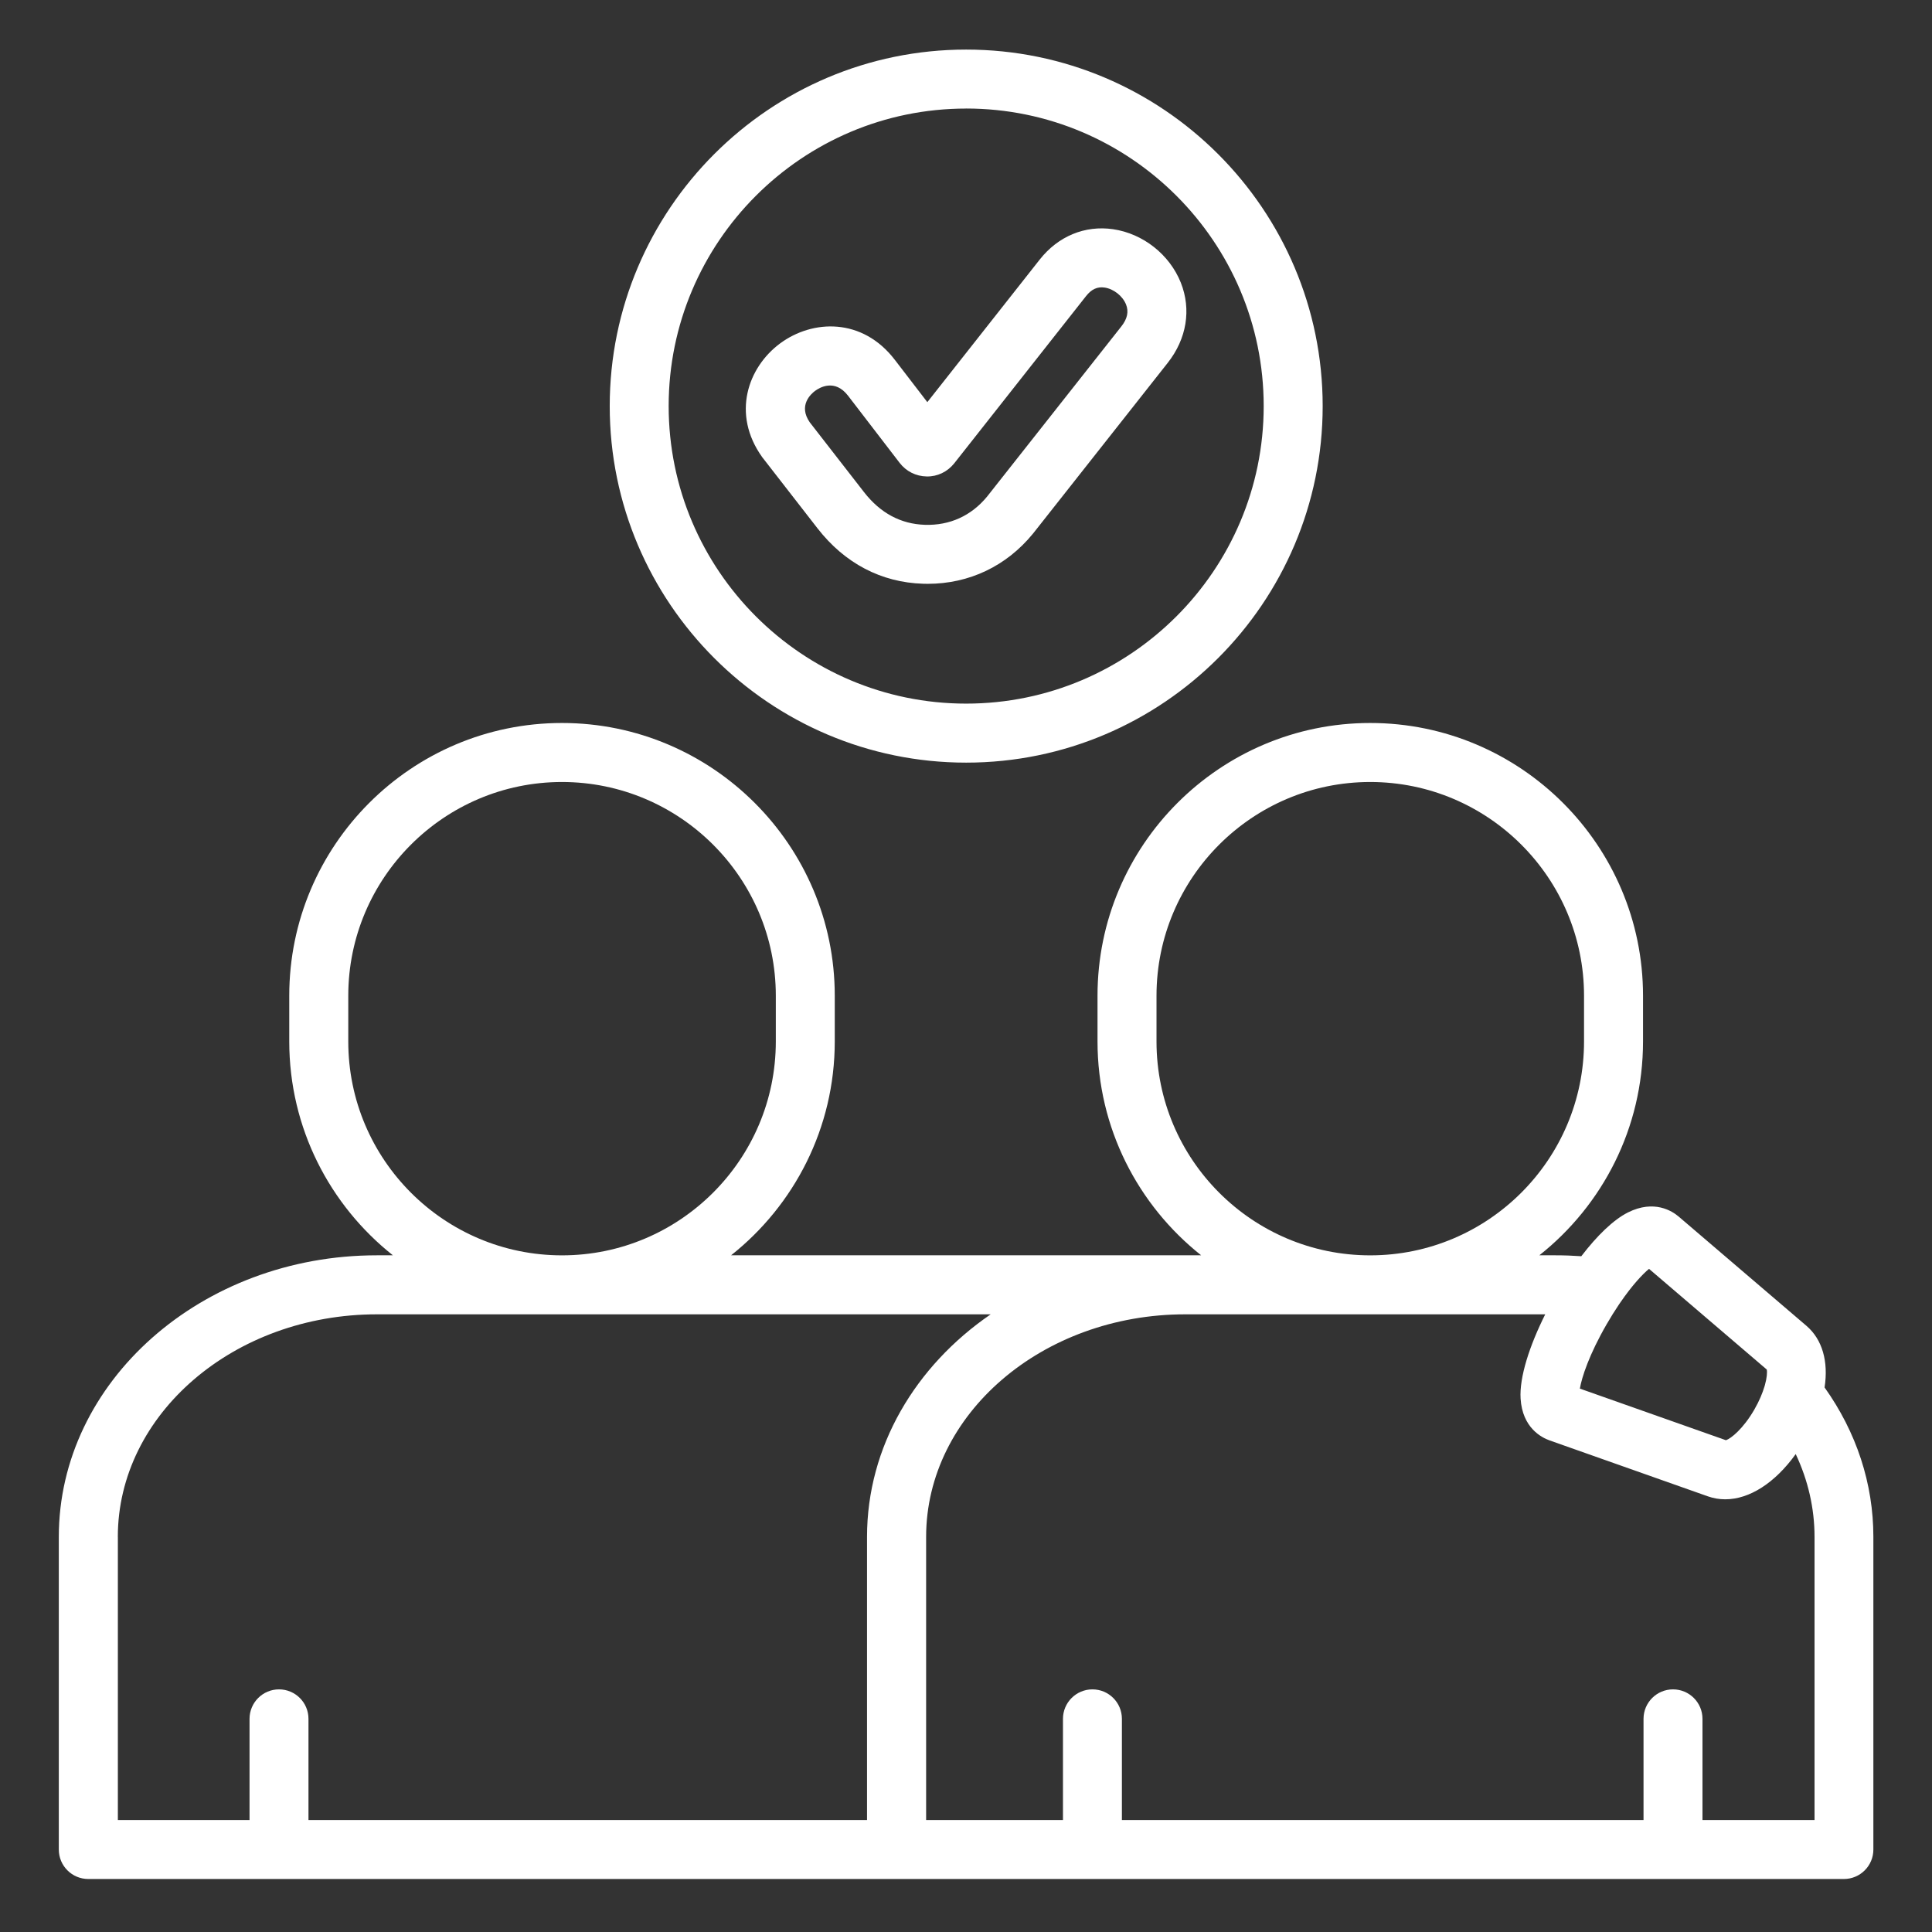 <svg xmlns="http://www.w3.org/2000/svg" xmlns:xlink="http://www.w3.org/1999/xlink" width="756" zoomAndPan="magnify" viewBox="0 0 567 567" height="756" preserveAspectRatio="xMidYMid meet" version="1.0"><rect x="0" y="0" width="567" height="567" fill="#333333" stroke="none"/><defs><clipPath id="3ed4041c7b"><path d="M 0.051 0.539 L 532.852 0.539 L 532.852 537.41 L 0.051 537.41 Z M 0.051 0.539 " clip-rule="nonzero"/></clipPath><clipPath id="94b62ffa0d"><rect x="0" width="533" y="0" height="538"/></clipPath></defs><g transform="matrix(1, 0, 0, 1, 17, 14)"><g clip-path="url(#94b62ffa0d)"><g clip-path="url(#3ed4041c7b)"><path fill="#ffffff" d="M 518.48 393.148 C 519.629 385.594 517.852 379.121 513.133 375.082 L 475.656 343.039 C 473.73 341.395 468.438 337.996 460.785 341.816 C 456.477 343.973 451.637 348.711 447.078 354.676 C 444.633 354.504 442.121 354.406 439.48 354.406 L 434.762 354.406 C 453.281 339.727 465.191 317.059 465.191 291.652 L 465.191 278.211 C 465.191 234.086 429.273 198.18 385.129 198.18 C 340.984 198.18 305.098 234.074 305.098 278.211 L 305.098 291.652 C 305.098 317.059 317.008 339.727 335.516 354.406 L 197.555 354.406 C 216.074 339.727 227.984 317.059 227.984 291.652 L 227.984 278.211 C 227.984 234.086 192.066 198.18 147.922 198.18 C 103.777 198.18 67.891 234.074 67.891 278.211 L 67.891 291.652 C 67.891 317.059 79.801 339.727 98.309 354.406 L 93.602 354.406 C 42.129 354.406 0.258 391.48 0.258 437.043 L 0.258 528.797 C 0.258 533.582 4.133 537.445 8.906 537.445 L 524.141 537.445 C 528.926 537.445 532.793 533.57 532.793 528.797 L 532.793 437.043 C 532.793 421.422 527.844 406.332 518.449 393.148 Z M 466.953 358.379 L 501.508 387.93 C 501.668 388.723 501.562 390.324 500.965 392.465 C 500.922 392.598 500.891 392.738 500.848 392.867 C 500.273 394.793 499.332 397.121 497.859 399.676 C 494.602 405.316 490.996 408.195 489.523 408.672 L 446.656 393.527 C 447.219 390.215 449.352 383.578 454.516 374.637 C 455.727 372.539 456.918 370.645 458.055 368.953 C 458.195 368.762 458.336 368.555 458.469 368.348 C 461.996 363.195 465.039 359.969 466.941 358.391 Z M 322.41 291.664 L 322.41 278.219 C 322.41 243.633 350.543 215.5 385.129 215.5 C 419.715 215.5 447.879 243.633 447.879 278.219 L 447.879 291.664 C 447.879 326.262 419.734 354.418 385.129 354.418 C 350.52 354.418 322.41 326.273 322.41 291.664 Z M 85.211 291.664 L 85.211 278.219 C 85.211 243.633 113.348 215.5 147.934 215.5 C 182.52 215.5 210.684 243.633 210.684 278.219 L 210.684 291.664 C 210.684 326.262 182.539 354.418 147.934 354.418 C 113.324 354.418 85.211 326.273 85.211 291.664 Z M 17.578 437.055 C 17.578 401.027 51.688 371.727 93.613 371.727 L 273.738 371.727 C 251.688 386.859 237.453 410.5 237.453 437.055 L 237.453 520.148 L 73.531 520.148 L 73.531 490.441 C 73.531 485.66 69.656 481.793 64.883 481.793 C 60.109 481.793 56.234 485.668 56.234 490.441 L 56.234 520.148 L 17.59 520.148 L 17.59 437.055 Z M 515.504 520.148 L 482.641 520.148 L 482.641 490.441 C 482.641 485.66 478.766 481.793 473.988 481.793 C 469.215 481.793 465.34 485.668 465.34 490.441 L 465.34 520.148 L 312.254 520.148 L 312.254 490.441 C 312.254 485.66 308.379 481.793 303.605 481.793 C 298.832 481.793 294.957 485.668 294.957 490.441 L 294.957 520.148 L 254.797 520.148 L 254.797 437.055 C 254.797 401.027 288.906 371.727 330.832 371.727 L 436.492 371.727 C 431.883 380.926 428.871 390.203 429.262 396.473 C 429.793 405.012 435.387 407.883 437.77 408.727 L 484.207 425.137 C 485.875 425.73 487.586 426.012 489.328 426.012 C 496.418 426.012 503.91 421.227 510.004 412.742 C 513.633 420.438 515.527 428.656 515.527 437.043 L 515.527 520.137 Z M 266.539 209.816 C 324.238 209.816 371.176 162.879 371.176 105.184 C 371.176 47.488 324.238 0.551 266.539 0.551 C 208.844 0.551 161.941 47.488 161.941 105.184 C 161.941 162.879 208.867 209.816 266.539 209.816 Z M 266.539 17.848 C 314.691 17.848 353.867 57.023 353.867 105.172 C 353.867 153.32 314.691 192.496 266.539 192.496 C 218.391 192.496 179.238 153.32 179.238 105.172 C 179.238 57.023 218.402 17.859 266.539 17.859 Z M 206.875 120.402 L 222.926 141.059 C 230.906 151.32 241.621 156.938 253.918 157.316 C 254.363 157.328 254.809 157.34 255.238 157.34 C 267.418 157.34 278.352 152.152 286.133 142.637 C 286.168 142.594 286.199 142.562 286.23 142.52 L 325.688 92.508 C 331.273 85.43 332.68 76.844 329.543 68.953 C 326.25 60.703 318.445 54.543 309.656 53.266 C 301.398 52.066 293.551 55.312 288.137 62.176 L 255.152 104.023 L 245.617 91.609 C 236.07 79.148 221.453 79.754 211.949 86.781 C 202.488 93.785 197.641 107.488 206.668 120.133 C 206.734 120.23 206.809 120.316 206.875 120.414 Z M 222.246 100.691 C 223.523 99.75 227.992 97.066 231.891 102.141 L 246.992 121.801 C 248.906 124.32 251.809 125.785 254.98 125.828 C 258.098 125.891 261.043 124.484 263.043 121.984 L 301.734 72.895 C 303.324 70.879 305.055 70.078 307.176 70.391 C 309.828 70.781 312.473 72.859 313.469 75.359 C 314.301 77.461 313.855 79.562 312.102 81.781 L 272.688 131.738 C 268.047 137.375 261.734 140.258 254.438 140.02 C 247.359 139.801 241.352 136.574 236.578 130.438 L 220.652 109.945 C 217.211 105 220.988 101.609 222.234 100.691 Z M 222.246 100.691 " fill-opacity="1" fill-rule="nonzero"/></g></g></g></svg>